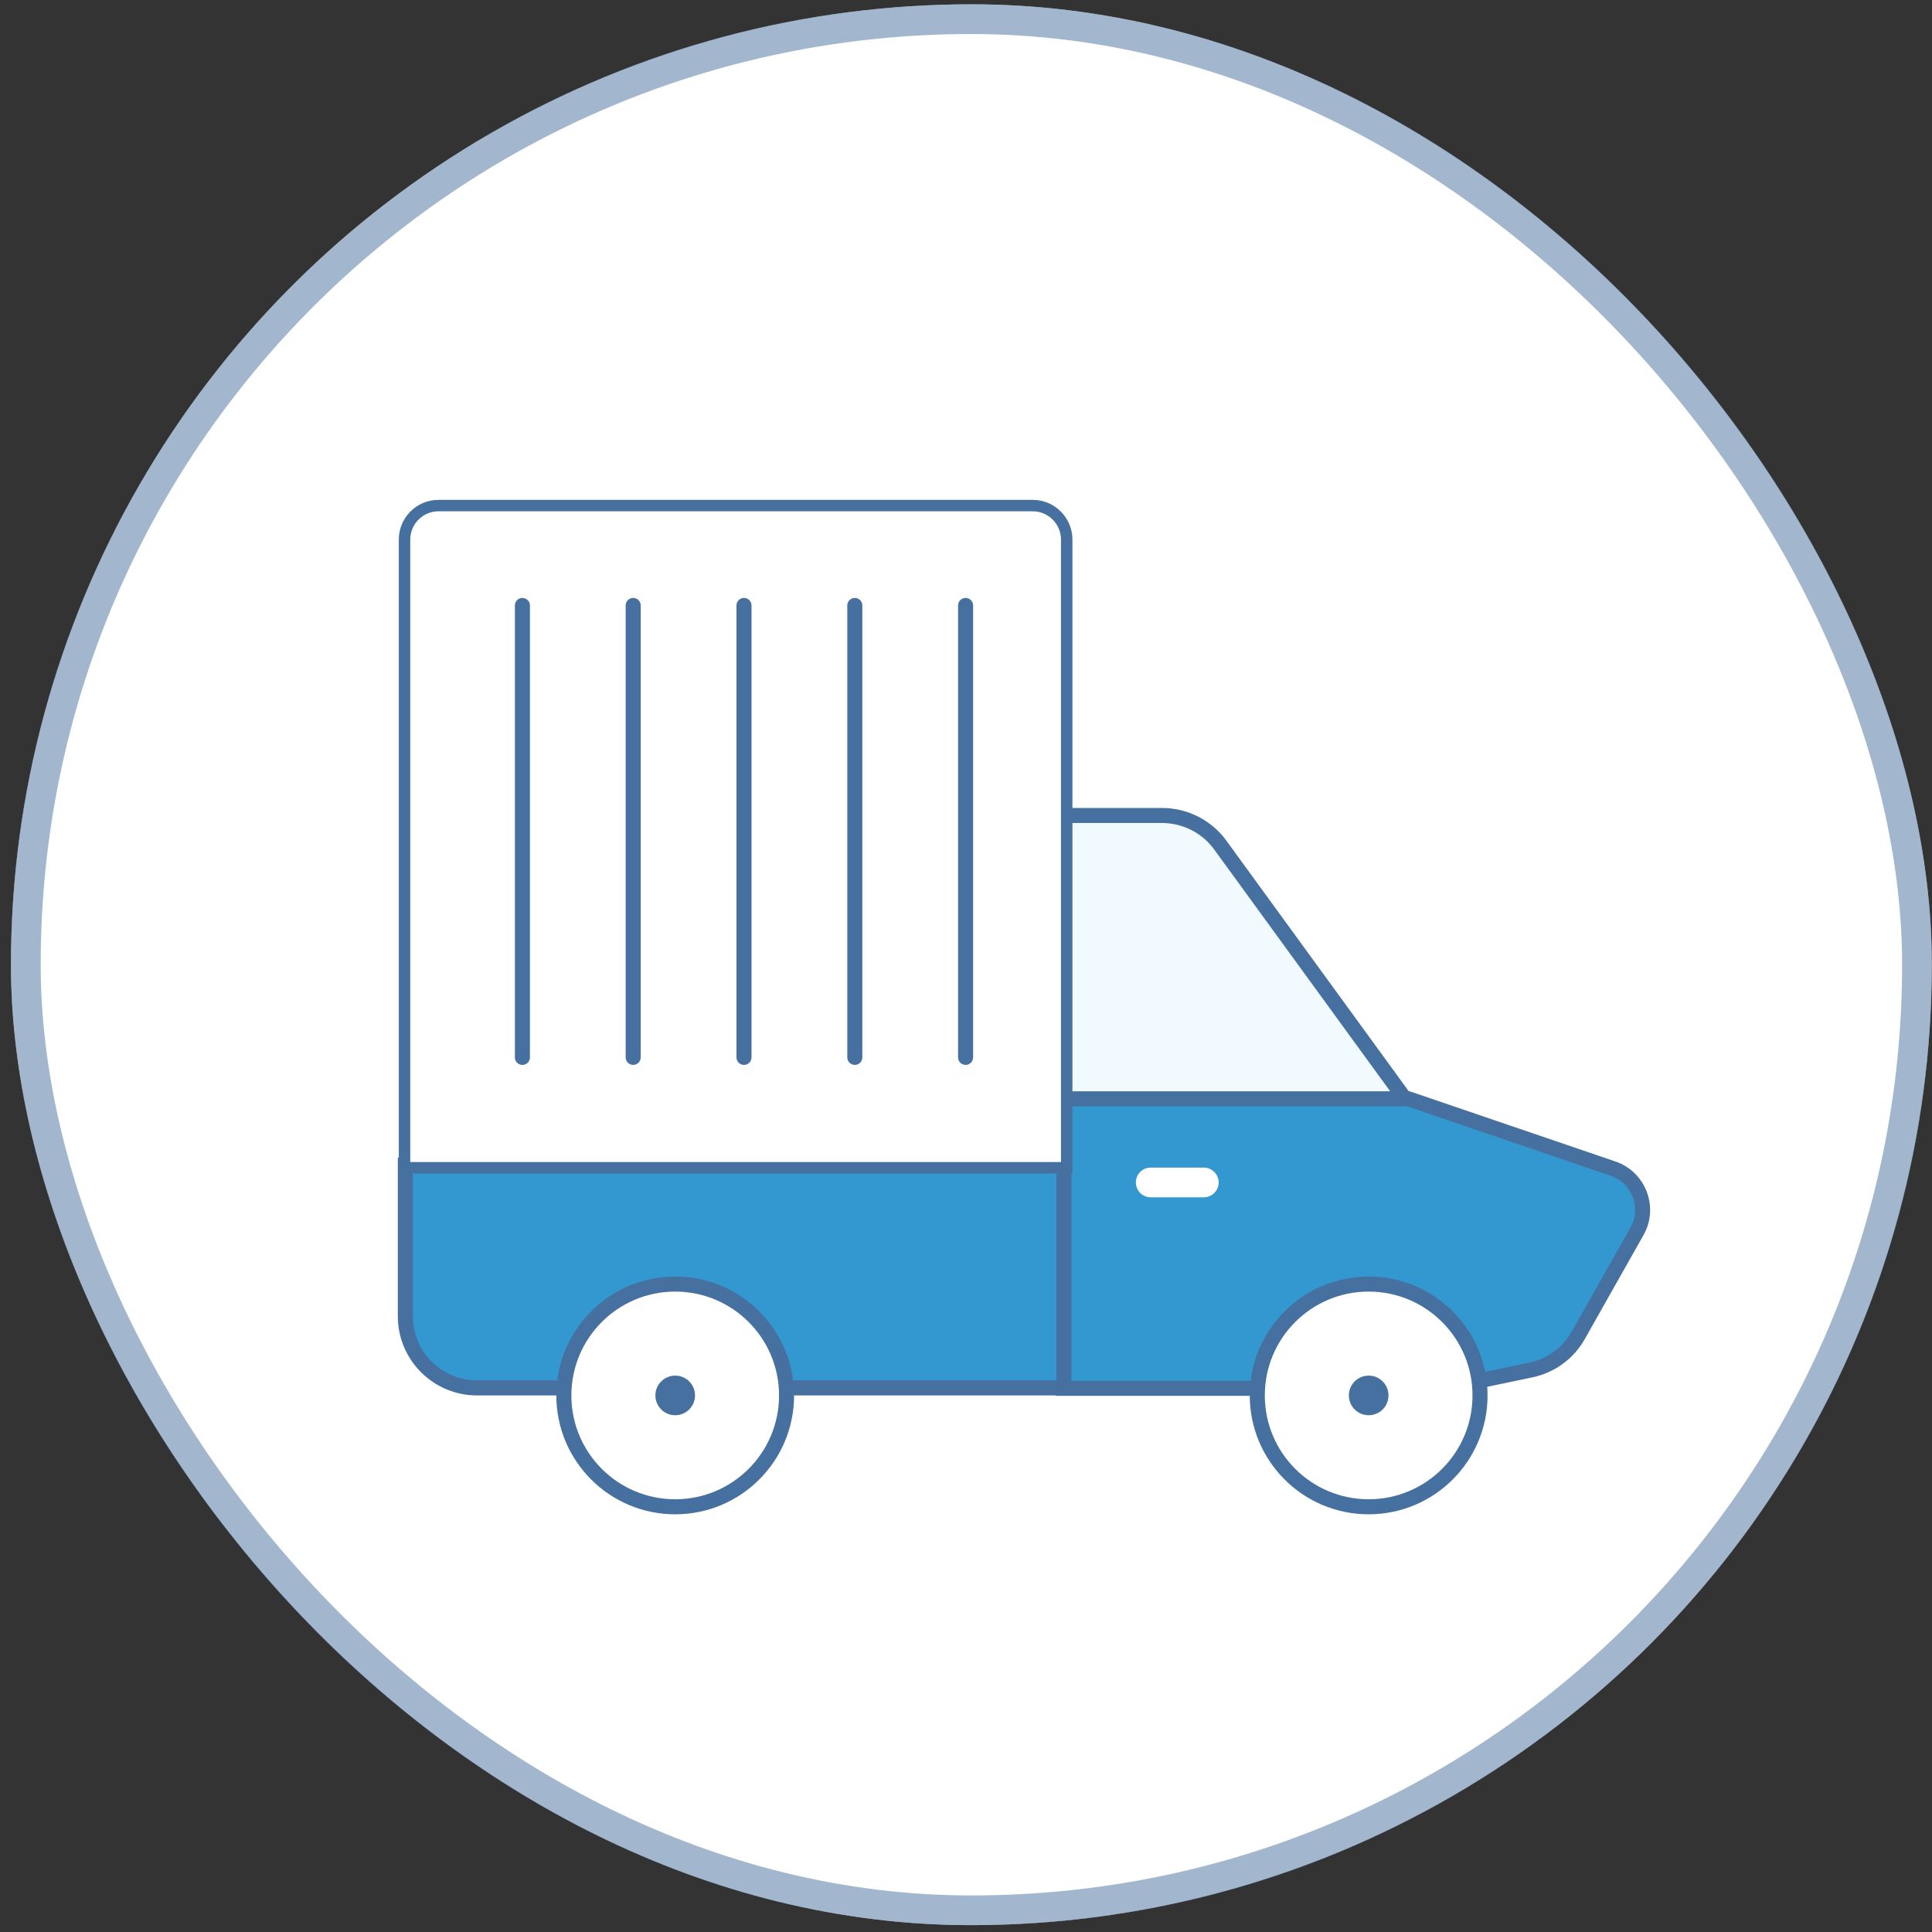 <svg width="65" height="65" viewBox="0 0 65 65" fill="none" xmlns="http://www.w3.org/2000/svg">
<rect x="0" y="0" width="65" height="65" fill="#333333" stroke="none"/>
<g clip-path="url(#clip0_225_3555)">
<circle cx="32.681" cy="32.457" r="32.312" fill="white"/>
<path d="M35.768 36.989V27.436H39.094C39.868 27.436 40.598 27.805 41.05 28.425C41.05 28.425 41.05 28.425 41.05 28.425L47.283 36.989H35.768Z" fill="#F0FAFF" stroke="#46709F" stroke-width="0.506"/>
<path d="M55.073 41.43L55.072 41.431L53.093 44.936C52.762 45.52 52.19 45.942 51.527 46.087C51.527 46.087 51.526 46.087 51.526 46.087L48.554 46.708H35.768V36.968H47.385L54.264 39.315L54.265 39.315C55.136 39.611 55.527 40.629 55.073 41.43Z" fill="#3398CF" stroke="#46709F" stroke-width="0.506"/>
<path d="M40.501 40.282H38.715C38.441 40.282 38.215 40.062 38.215 39.782C38.215 39.502 38.441 39.282 38.715 39.282H40.501C40.774 39.282 41.001 39.509 41.001 39.782C41.001 40.056 40.781 40.282 40.501 40.282Z" fill="white"/>
<path d="M13.637 44.281V39.202H35.795V46.695H16.051C14.717 46.695 13.637 45.615 13.637 44.281Z" fill="#3398CF" stroke="#46709F" stroke-width="0.506"/>
<path d="M14.75 17.01H34.748C35.374 17.01 35.888 17.524 35.888 18.151V39.288H13.61V18.151C13.61 17.524 14.123 17.01 14.75 17.01Z" fill="white" stroke="#46709F" stroke-width="0.385"/>
<path d="M49.794 46.948C49.794 49.017 48.116 50.694 46.047 50.694C43.978 50.694 42.3 49.017 42.3 46.948C42.3 44.879 43.978 43.201 46.047 43.201C48.116 43.201 49.794 44.879 49.794 46.948Z" fill="white" stroke="#46709F" stroke-width="0.506"/>
<path d="M46.047 47.614C46.416 47.614 46.714 47.316 46.714 46.947C46.714 46.579 46.416 46.281 46.047 46.281C45.679 46.281 45.381 46.579 45.381 46.947C45.381 47.316 45.679 47.614 46.047 47.614Z" fill="#46709F"/>
<path d="M26.463 46.948C26.463 49.017 24.786 50.694 22.716 50.694C20.647 50.694 18.97 49.017 18.97 46.948C18.97 44.879 20.647 43.201 22.716 43.201C24.786 43.201 26.463 44.879 26.463 46.948Z" fill="white" stroke="#46709F" stroke-width="0.506"/>
<path d="M22.717 47.614C23.085 47.614 23.383 47.316 23.383 46.947C23.383 46.579 23.085 46.281 22.717 46.281C22.349 46.281 22.05 46.579 22.05 46.947C22.05 47.316 22.349 47.614 22.717 47.614Z" fill="#46709F"/>
<line x1="17.576" y1="20.371" x2="17.576" y2="35.575" stroke="#46709F" stroke-width="0.506" stroke-linecap="round"/>
<line x1="21.303" y1="20.37" x2="21.303" y2="35.574" stroke="#46709F" stroke-width="0.506" stroke-linecap="round"/>
<line x1="25.031" y1="20.37" x2="25.031" y2="35.574" stroke="#46709F" stroke-width="0.506" stroke-linecap="round"/>
<line x1="28.759" y1="20.37" x2="28.759" y2="35.574" stroke="#46709F" stroke-width="0.506" stroke-linecap="round"/>
<line x1="32.486" y1="20.37" x2="32.486" y2="35.574" stroke="#46709F" stroke-width="0.506" stroke-linecap="round"/>
</g>
<rect x="0.869" y="0.645" width="63.625" height="63.625" rx="31.812" stroke="#46709F" stroke-opacity="0.5"/>
<defs>
<clipPath id="clip0_225_3555">
<rect x="0.369" y="0.145" width="64.625" height="64.625" rx="32.312" fill="white"/>
</clipPath>
</defs>
</svg>
